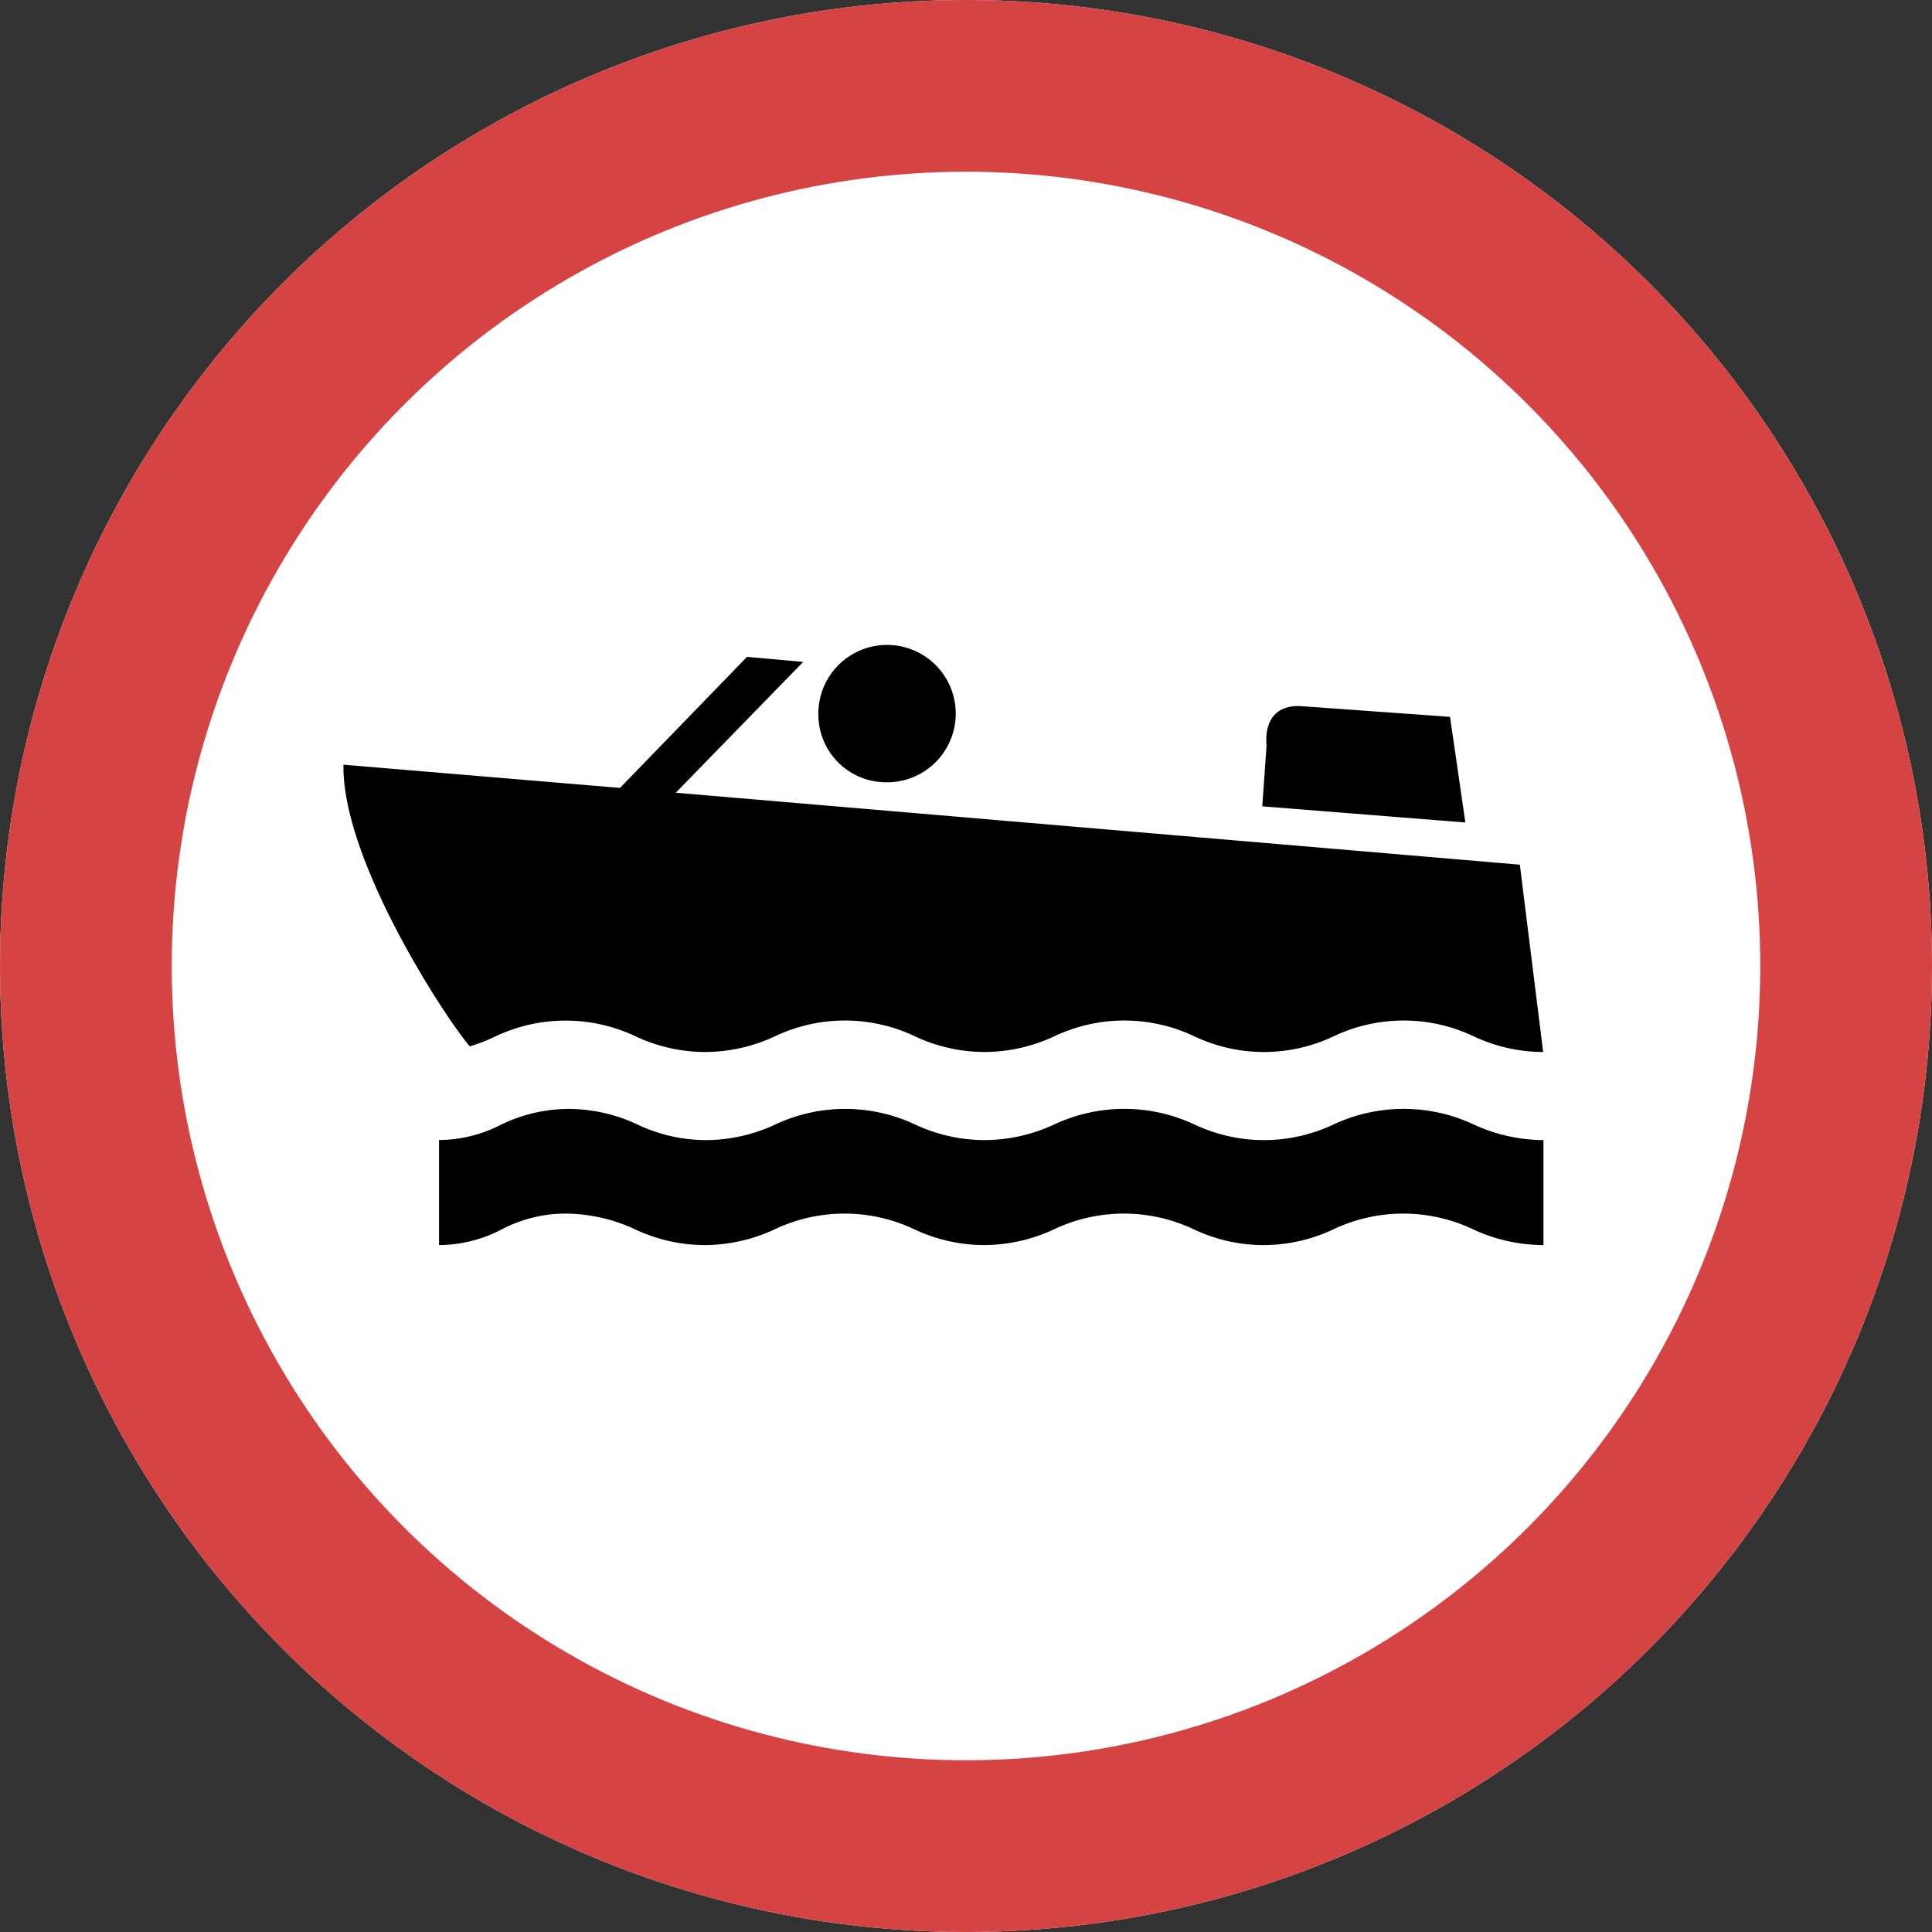<svg xmlns="http://www.w3.org/2000/svg" width="45" height="45" viewBox="0 0 45 45">
  <rect x="0" y="0" width="45" height="45" fill="#333333" stroke="none"/>
  <g id="Group_4" data-name="Group 4" transform="translate(-3 -3)">
    <g id="Ellipse_1" data-name="Ellipse 1" transform="translate(3 3)" fill="#fff" stroke="#d64343" stroke-width="4">
      <circle cx="22.5" cy="22.5" r="22.5" stroke="none"/>
      <circle cx="22.5" cy="22.5" r="20.5" fill="none"/>
    </g>
    <path id="Icon_map-boating" data-name="Icon map-boating" d="M27.941,24.771a3.893,3.893,0,0,1-1.607-.356,3.8,3.8,0,0,0-3.3,0,3.788,3.788,0,0,1-3.206,0,3.8,3.8,0,0,0-3.3,0,3.884,3.884,0,0,1-1.608.356,3.823,3.823,0,0,1-1.6-.356,3.8,3.8,0,0,0-3.3,0,3.869,3.869,0,0,1-1.606.356,3.808,3.808,0,0,1-1.6-.356,3.88,3.88,0,0,0-1.652-.377,3.208,3.208,0,0,0-1.494.377,3.171,3.171,0,0,1-1.442.356V22.324a3.171,3.171,0,0,0,1.442-.356A3.613,3.613,0,0,1,5.25,21.6a3.79,3.79,0,0,1,1.613.37,3.728,3.728,0,0,0,1.578.356,3.827,3.827,0,0,0,1.6-.356,3.835,3.835,0,0,1,3.289,0,3.824,3.824,0,0,0,1.6.356,3.877,3.877,0,0,0,1.607-.356,3.853,3.853,0,0,1,3.3,0,3.788,3.788,0,0,0,3.206,0,3.855,3.855,0,0,1,3.3,0,3.9,3.9,0,0,0,1.607.356v2.446ZM21.4,14.552l4.731.376-.357-2.46-3.473-.25c-.939-.046-.8.91-.8.91l-.1,1.424Zm-8.773-.56a1.6,1.6,0,1,0-1.566-1.6A1.579,1.579,0,0,0,12.623,13.992Zm-9.681,6.15a3.982,3.982,0,0,0,.577-.224,3.818,3.818,0,0,1,3.3,0,3.808,3.808,0,0,0,1.6.356,3.864,3.864,0,0,0,1.607-.356,3.8,3.8,0,0,1,3.3,0,3.823,3.823,0,0,0,1.6.356,3.871,3.871,0,0,0,1.607-.356,3.8,3.8,0,0,1,3.3,0,3.788,3.788,0,0,0,3.206,0,3.8,3.8,0,0,1,3.3,0,3.824,3.824,0,0,0,1.6.356L27.4,15.911,7.74,14.235l2.968-3.047L9.4,11.07,6.441,14.123,0,13.582c-.039,2.235,2.41,5.952,2.942,6.559Z" transform="translate(11 7.229)"/>
  </g>
</svg>
